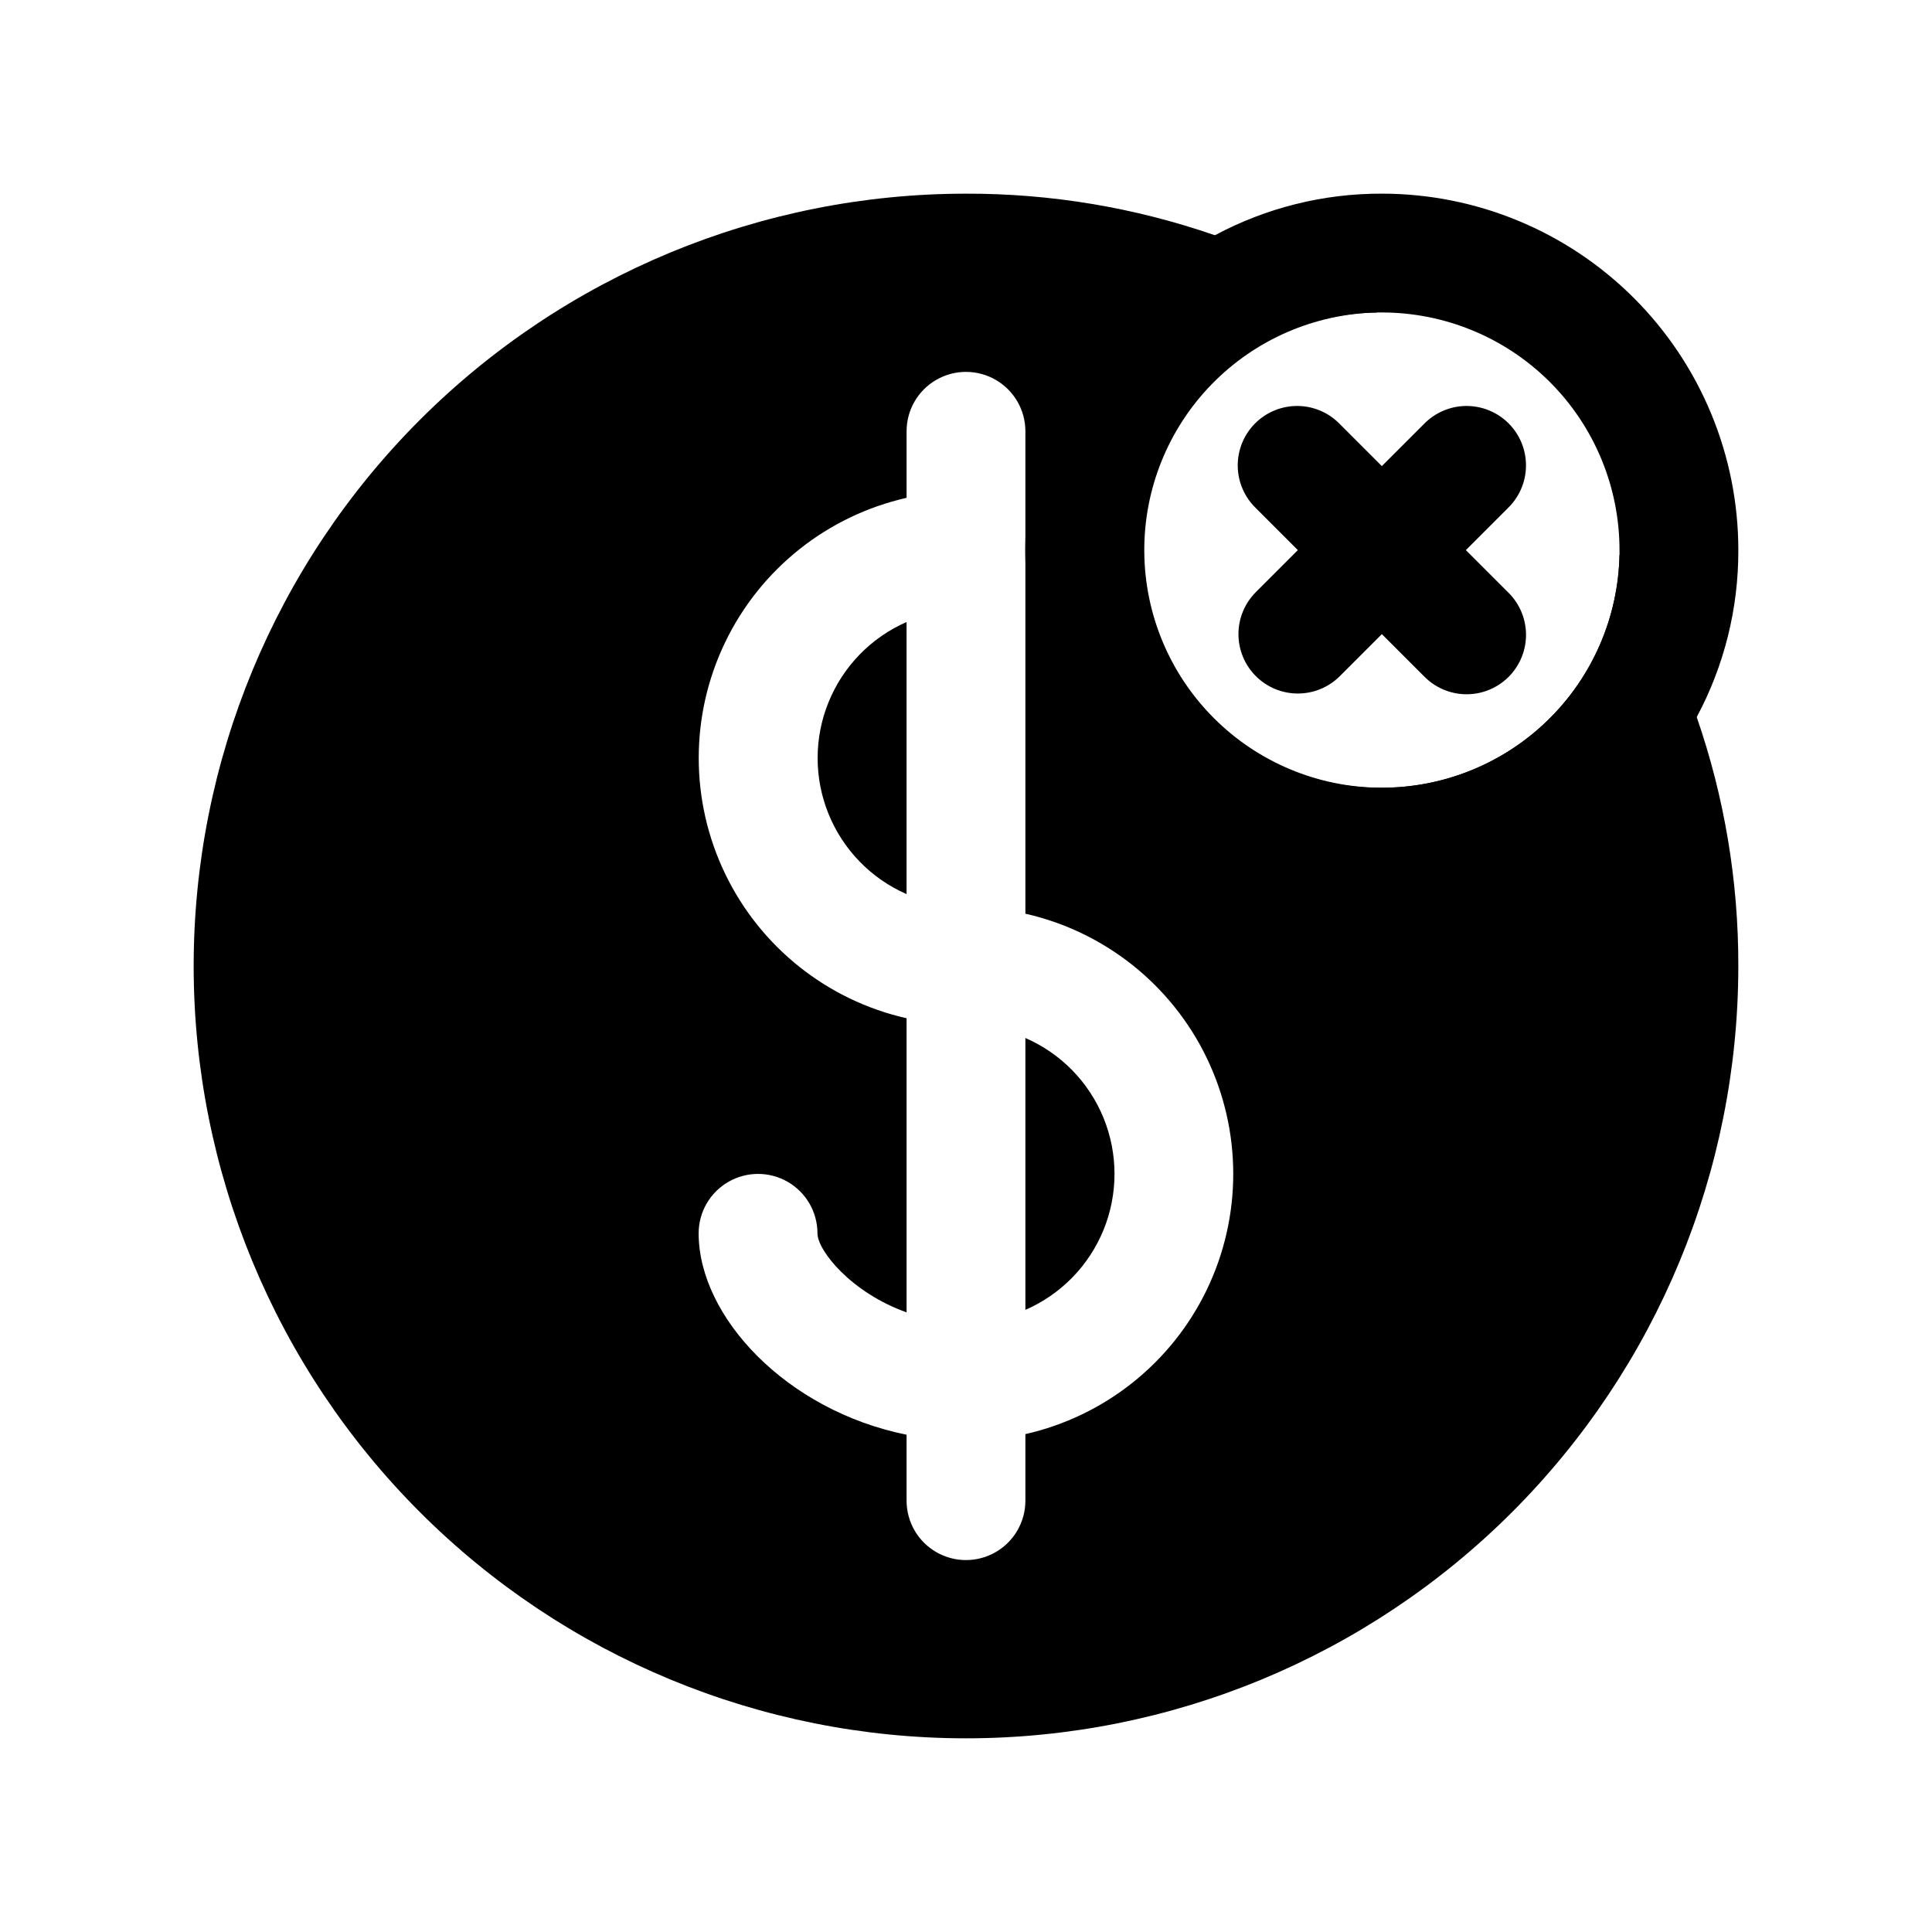 <?xml version="1.0" encoding="UTF-8"?>
<!-- Uploaded to: ICON Repo, www.svgrepo.com, Generator: ICON Repo Mixer Tools -->
<svg fill="#000000" width="800px" height="800px" version="1.1" viewBox="144 144 512 512" xmlns="http://www.w3.org/2000/svg">
 <g>
  <path d="m510.21 195.32c-15.434-0.051-30.637 3.738-44.242 11.023-26.492 14.023-44.758 39.793-49.215 69.438-4.457 29.645 5.418 59.648 26.617 80.844 21.195 21.199 51.199 31.078 80.844 26.617 29.645-4.457 55.414-22.719 69.438-49.215 7.289-13.605 11.074-28.809 11.023-44.242 0-25.051-9.953-49.078-27.668-66.797-17.715-17.715-41.742-27.668-66.797-27.668zm0 157.44c-22.5 0.227-43.41-11.57-54.855-30.941-11.441-19.371-11.684-43.379-0.629-62.977 11.055-19.598 31.727-31.809 54.227-32.035h1.258c16.703 0 32.719 6.637 44.531 18.445 11.809 11.812 18.445 27.828 18.445 44.531v1.262c-0.332 16.48-7.109 32.18-18.887 43.719-11.773 11.539-27.605 18-44.09 17.996z"/>
  <path d="m521.34 323.18-44.523-44.523c-3.035-2.934-4.769-6.965-4.805-11.188-0.035-4.223 1.625-8.285 4.609-11.27 2.988-2.988 7.047-4.648 11.27-4.613 4.223 0.039 8.254 1.77 11.188 4.809l44.523 44.523h0.004c3.035 2.934 4.769 6.965 4.805 11.188s-1.625 8.281-4.609 11.27c-2.988 2.984-7.047 4.648-11.27 4.609-4.223-0.035-8.254-1.766-11.191-4.805z"/>
  <path d="m476.81 323.18c-2.949-2.953-4.609-6.957-4.609-11.133 0-4.172 1.66-8.176 4.609-11.129l44.523-44.523c2.938-3.039 6.969-4.769 11.191-4.809 4.223-0.035 8.281 1.625 11.27 4.613 2.984 2.984 4.644 7.047 4.609 11.27s-1.77 8.254-4.805 11.188l-44.523 44.523h-0.004c-2.949 2.953-6.953 4.609-11.129 4.609-4.176 0-8.18-1.656-11.133-4.609z"/>
  <path d="m593.65 334.03c-5.016-15.117-11.891-29.555-20.465-42.98-0.336 16.551-7.172 32.305-19.035 43.852-11.863 11.551-27.797 17.961-44.352 17.852-16.555-0.113-32.402-6.738-44.109-18.445-11.707-11.707-18.332-27.551-18.441-44.105-0.113-16.559 6.301-32.488 17.848-44.352 11.547-11.863 27.301-18.703 43.855-19.039-13.426-8.574-27.863-15.449-42.984-20.465-21.215-7.352-43.516-11.078-65.965-11.023-54.285 0-106.34 21.566-144.73 59.949-38.383 38.383-59.949 90.441-59.949 144.73 0 54.281 21.566 106.34 59.949 144.72 38.383 38.387 90.441 59.949 144.73 59.949 54.281 0 106.34-21.562 144.72-59.949 38.387-38.383 59.949-90.441 59.949-144.72 0.055-22.453-3.672-44.754-11.023-65.969zm-177.91 190.03v17.633c0 5.625-3 10.82-7.871 13.633s-10.875 2.812-15.746 0-7.871-8.008-7.871-13.633v-17.477c-31.961-6.453-55.105-31.332-55.105-53.371 0-5.625 3.004-10.824 7.875-13.637 4.871-2.812 10.871-2.812 15.742 0s7.871 8.012 7.871 13.637c0 4.566 8.973 15.742 23.617 20.941v-77.938c-21.012-4.758-38.707-18.84-48.062-38.246-9.359-19.406-9.359-42.02 0-61.422 9.355-19.406 27.051-33.488 48.062-38.25v-17.633c0-5.625 3-10.82 7.871-13.633s10.875-2.812 15.746 0 7.871 8.008 7.871 13.633v127.84c21.012 4.758 38.707 18.84 48.066 38.246 9.355 19.406 9.355 42.02 0 61.426-9.359 19.406-27.055 33.484-48.066 38.246z"/>
  <path d="m384.25 308.84c-9.395 4.113-16.812 11.734-20.672 21.234-3.863 9.504-3.863 20.137 0 29.637 3.859 9.504 11.277 17.121 20.672 21.238z"/>
  <path d="m415.74 419.08v72.043c9.41-4.09 16.844-11.699 20.715-21.203 3.867-9.5 3.867-20.137 0-29.641-3.871-9.5-11.305-17.109-20.715-21.199z"/>
 </g>
</svg>